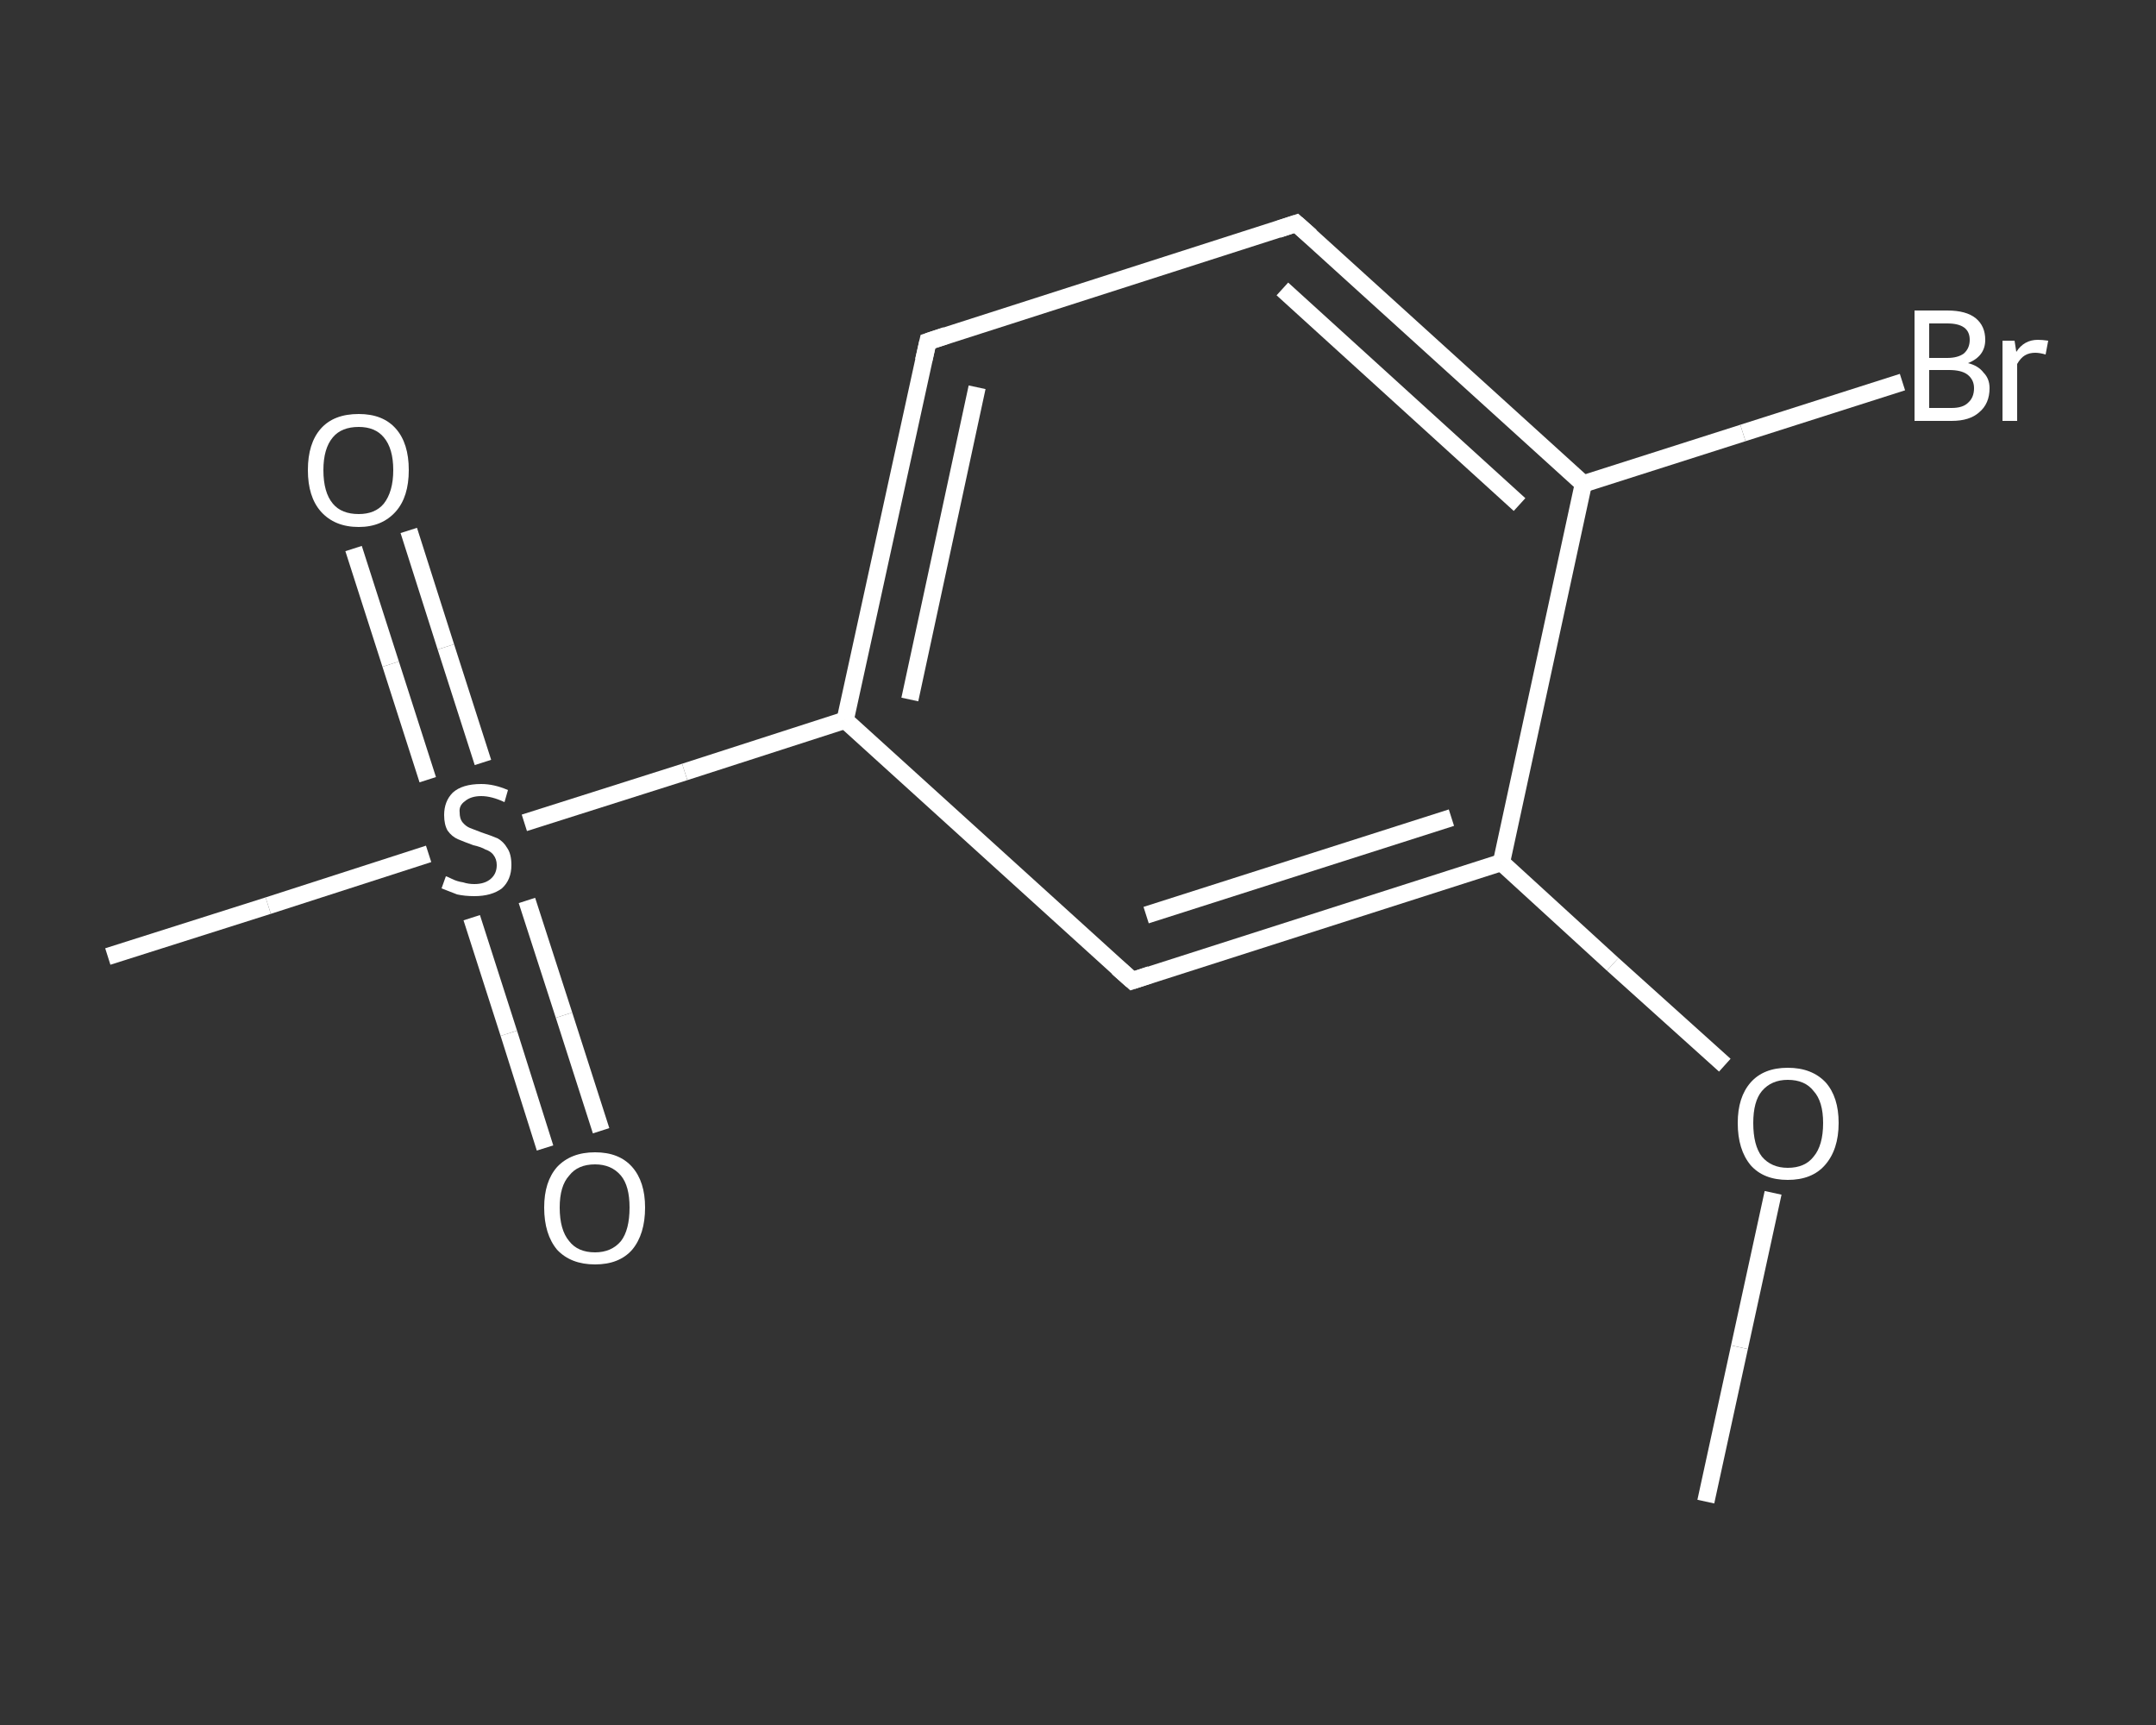 <?xml version='1.0' encoding='iso-8859-1'?>
<svg version='1.1' baseProfile='full'
              xmlns='http://www.w3.org/2000/svg'
                      xmlns:rdkit='http://www.rdkit.org/xml'
                      xmlns:xlink='http://www.w3.org/1999/xlink'
                  xml:space='preserve'
width='250px' height='200px' viewBox='0 0 250 200'>
<rect x="0" y="0" width="250" height="200" fill="#333333" stroke="none"/>
<!-- END OF HEADER -->
<rect style='opacity:1.0;fill:transparent;stroke:none' width='250.0' height='200.0' x='0.0' y='0.0'> </rect>
<path class='bond-0 atom-0 atom-1' d='M 197.8,174.1 L 201.7,156.2' style='fill:none;fill-rule:evenodd;stroke:#FFFFFF;stroke-width:2.0px;stroke-linecap:butt;stroke-linejoin:miter;stroke-opacity:1' />
<path class='bond-0 atom-0 atom-1' d='M 201.7,156.2 L 205.6,138.3' style='fill:none;fill-rule:evenodd;stroke:#FFFFFF;stroke-width:2.0px;stroke-linecap:butt;stroke-linejoin:miter;stroke-opacity:1' />
<path class='bond-1 atom-1 atom-2' d='M 200.0,123.5 L 187.0,111.8' style='fill:none;fill-rule:evenodd;stroke:#FFFFFF;stroke-width:2.0px;stroke-linecap:butt;stroke-linejoin:miter;stroke-opacity:1' />
<path class='bond-1 atom-1 atom-2' d='M 187.0,111.8 L 174.1,100.0' style='fill:none;fill-rule:evenodd;stroke:#FFFFFF;stroke-width:2.0px;stroke-linecap:butt;stroke-linejoin:miter;stroke-opacity:1' />
<path class='bond-2 atom-2 atom-3' d='M 174.1,100.0 L 131.3,113.7' style='fill:none;fill-rule:evenodd;stroke:#FFFFFF;stroke-width:2.0px;stroke-linecap:butt;stroke-linejoin:miter;stroke-opacity:1' />
<path class='bond-2 atom-2 atom-3' d='M 168.3,94.8 L 132.9,106.1' style='fill:none;fill-rule:evenodd;stroke:#FFFFFF;stroke-width:2.0px;stroke-linecap:butt;stroke-linejoin:miter;stroke-opacity:1' />
<path class='bond-3 atom-3 atom-4' d='M 131.3,113.7 L 98.0,83.5' style='fill:none;fill-rule:evenodd;stroke:#FFFFFF;stroke-width:2.0px;stroke-linecap:butt;stroke-linejoin:miter;stroke-opacity:1' />
<path class='bond-4 atom-4 atom-5' d='M 98.0,83.5 L 79.4,89.5' style='fill:none;fill-rule:evenodd;stroke:#FFFFFF;stroke-width:2.0px;stroke-linecap:butt;stroke-linejoin:miter;stroke-opacity:1' />
<path class='bond-4 atom-4 atom-5' d='M 79.4,89.5 L 60.8,95.4' style='fill:none;fill-rule:evenodd;stroke:#FFFFFF;stroke-width:2.0px;stroke-linecap:butt;stroke-linejoin:miter;stroke-opacity:1' />
<path class='bond-5 atom-5 atom-6' d='M 49.7,99.0 L 31.1,105.0' style='fill:none;fill-rule:evenodd;stroke:#FFFFFF;stroke-width:2.0px;stroke-linecap:butt;stroke-linejoin:miter;stroke-opacity:1' />
<path class='bond-5 atom-5 atom-6' d='M 31.1,105.0 L 12.5,110.9' style='fill:none;fill-rule:evenodd;stroke:#FFFFFF;stroke-width:2.0px;stroke-linecap:butt;stroke-linejoin:miter;stroke-opacity:1' />
<path class='bond-6 atom-5 atom-7' d='M 54.7,106.4 L 59.0,119.8' style='fill:none;fill-rule:evenodd;stroke:#FFFFFF;stroke-width:2.0px;stroke-linecap:butt;stroke-linejoin:miter;stroke-opacity:1' />
<path class='bond-6 atom-5 atom-7' d='M 59.0,119.8 L 63.2,133.1' style='fill:none;fill-rule:evenodd;stroke:#FFFFFF;stroke-width:2.0px;stroke-linecap:butt;stroke-linejoin:miter;stroke-opacity:1' />
<path class='bond-6 atom-5 atom-7' d='M 61.1,104.4 L 65.4,117.7' style='fill:none;fill-rule:evenodd;stroke:#FFFFFF;stroke-width:2.0px;stroke-linecap:butt;stroke-linejoin:miter;stroke-opacity:1' />
<path class='bond-6 atom-5 atom-7' d='M 65.4,117.7 L 69.7,131.1' style='fill:none;fill-rule:evenodd;stroke:#FFFFFF;stroke-width:2.0px;stroke-linecap:butt;stroke-linejoin:miter;stroke-opacity:1' />
<path class='bond-7 atom-5 atom-8' d='M 56.0,88.4 L 51.7,75.0' style='fill:none;fill-rule:evenodd;stroke:#FFFFFF;stroke-width:2.0px;stroke-linecap:butt;stroke-linejoin:miter;stroke-opacity:1' />
<path class='bond-7 atom-5 atom-8' d='M 51.7,75.0 L 47.4,61.5' style='fill:none;fill-rule:evenodd;stroke:#FFFFFF;stroke-width:2.0px;stroke-linecap:butt;stroke-linejoin:miter;stroke-opacity:1' />
<path class='bond-7 atom-5 atom-8' d='M 49.6,90.4 L 45.3,77.0' style='fill:none;fill-rule:evenodd;stroke:#FFFFFF;stroke-width:2.0px;stroke-linecap:butt;stroke-linejoin:miter;stroke-opacity:1' />
<path class='bond-7 atom-5 atom-8' d='M 45.3,77.0 L 41.0,63.6' style='fill:none;fill-rule:evenodd;stroke:#FFFFFF;stroke-width:2.0px;stroke-linecap:butt;stroke-linejoin:miter;stroke-opacity:1' />
<path class='bond-8 atom-4 atom-9' d='M 98.0,83.5 L 107.6,39.6' style='fill:none;fill-rule:evenodd;stroke:#FFFFFF;stroke-width:2.0px;stroke-linecap:butt;stroke-linejoin:miter;stroke-opacity:1' />
<path class='bond-8 atom-4 atom-9' d='M 105.5,81.1 L 113.3,44.9' style='fill:none;fill-rule:evenodd;stroke:#FFFFFF;stroke-width:2.0px;stroke-linecap:butt;stroke-linejoin:miter;stroke-opacity:1' />
<path class='bond-9 atom-9 atom-10' d='M 107.6,39.6 L 150.3,25.9' style='fill:none;fill-rule:evenodd;stroke:#FFFFFF;stroke-width:2.0px;stroke-linecap:butt;stroke-linejoin:miter;stroke-opacity:1' />
<path class='bond-10 atom-10 atom-11' d='M 150.3,25.9 L 183.6,56.1' style='fill:none;fill-rule:evenodd;stroke:#FFFFFF;stroke-width:2.0px;stroke-linecap:butt;stroke-linejoin:miter;stroke-opacity:1' />
<path class='bond-10 atom-10 atom-11' d='M 148.7,33.5 L 176.2,58.5' style='fill:none;fill-rule:evenodd;stroke:#FFFFFF;stroke-width:2.0px;stroke-linecap:butt;stroke-linejoin:miter;stroke-opacity:1' />
<path class='bond-11 atom-11 atom-12' d='M 183.6,56.1 L 202.1,50.2' style='fill:none;fill-rule:evenodd;stroke:#FFFFFF;stroke-width:2.0px;stroke-linecap:butt;stroke-linejoin:miter;stroke-opacity:1' />
<path class='bond-11 atom-11 atom-12' d='M 202.1,50.2 L 220.6,44.3' style='fill:none;fill-rule:evenodd;stroke:#FFFFFF;stroke-width:2.0px;stroke-linecap:butt;stroke-linejoin:miter;stroke-opacity:1' />
<path class='bond-12 atom-11 atom-2' d='M 183.6,56.1 L 174.1,100.0' style='fill:none;fill-rule:evenodd;stroke:#FFFFFF;stroke-width:2.0px;stroke-linecap:butt;stroke-linejoin:miter;stroke-opacity:1' />
<path d='M 133.4,113.0 L 131.3,113.7 L 129.6,112.2' style='fill:none;stroke:#FFFFFF;stroke-width:2.0px;stroke-linecap:butt;stroke-linejoin:miter;stroke-opacity:1;' />
<path d='M 107.1,41.8 L 107.6,39.6 L 109.7,38.9' style='fill:none;stroke:#FFFFFF;stroke-width:2.0px;stroke-linecap:butt;stroke-linejoin:miter;stroke-opacity:1;' />
<path d='M 148.2,26.6 L 150.3,25.9 L 152.0,27.4' style='fill:none;stroke:#FFFFFF;stroke-width:2.0px;stroke-linecap:butt;stroke-linejoin:miter;stroke-opacity:1;' />
<path class='atom-1' d='M 201.5 130.2
Q 201.5 127.2, 203.0 125.5
Q 204.5 123.8, 207.3 123.8
Q 210.1 123.8, 211.7 125.5
Q 213.2 127.2, 213.2 130.2
Q 213.2 133.3, 211.6 135.1
Q 210.1 136.8, 207.3 136.8
Q 204.5 136.8, 203.0 135.1
Q 201.5 133.3, 201.5 130.2
M 207.3 135.4
Q 209.3 135.4, 210.3 134.1
Q 211.4 132.8, 211.4 130.2
Q 211.4 127.7, 210.3 126.5
Q 209.3 125.2, 207.3 125.2
Q 205.4 125.2, 204.3 126.5
Q 203.3 127.7, 203.3 130.2
Q 203.3 132.8, 204.3 134.1
Q 205.4 135.4, 207.3 135.4
' fill='#FFFFFF'/>
<path class='atom-5' d='M 51.7 101.6
Q 51.8 101.6, 52.4 101.9
Q 53.0 102.2, 53.7 102.3
Q 54.3 102.5, 55.0 102.5
Q 56.2 102.5, 56.9 101.9
Q 57.6 101.3, 57.6 100.3
Q 57.6 99.6, 57.2 99.1
Q 56.9 98.7, 56.3 98.5
Q 55.8 98.2, 54.9 98.0
Q 53.8 97.6, 53.1 97.3
Q 52.4 97.0, 51.9 96.3
Q 51.5 95.6, 51.5 94.5
Q 51.5 92.9, 52.5 91.9
Q 53.6 90.9, 55.8 90.9
Q 57.3 90.9, 58.9 91.6
L 58.5 93.0
Q 57.0 92.3, 55.8 92.3
Q 54.6 92.3, 53.9 92.9
Q 53.2 93.4, 53.3 94.2
Q 53.3 94.9, 53.6 95.3
Q 54.0 95.8, 54.5 96.0
Q 55.0 96.2, 55.8 96.5
Q 57.0 96.9, 57.7 97.2
Q 58.4 97.6, 58.8 98.3
Q 59.3 99.0, 59.3 100.3
Q 59.3 102.0, 58.2 103.0
Q 57.0 103.9, 55.0 103.9
Q 53.9 103.9, 53.0 103.7
Q 52.2 103.4, 51.2 103.0
L 51.7 101.6
' fill='#FFFFFF'/>
<path class='atom-7' d='M 63.1 140.0
Q 63.1 137.0, 64.6 135.3
Q 66.2 133.6, 69.0 133.6
Q 71.8 133.6, 73.3 135.3
Q 74.8 137.0, 74.8 140.0
Q 74.8 143.1, 73.3 144.9
Q 71.8 146.6, 69.0 146.6
Q 66.2 146.6, 64.6 144.9
Q 63.1 143.1, 63.1 140.0
M 69.0 145.2
Q 70.9 145.2, 72.0 143.9
Q 73.0 142.6, 73.0 140.0
Q 73.0 137.5, 72.0 136.3
Q 70.9 135.0, 69.0 135.0
Q 67.0 135.0, 66.0 136.3
Q 64.9 137.5, 64.9 140.0
Q 64.9 142.6, 66.0 143.9
Q 67.0 145.2, 69.0 145.2
' fill='#FFFFFF'/>
<path class='atom-8' d='M 35.7 54.5
Q 35.7 51.4, 37.2 49.7
Q 38.7 48.0, 41.6 48.0
Q 44.4 48.0, 45.9 49.7
Q 47.4 51.4, 47.4 54.5
Q 47.4 57.6, 45.9 59.3
Q 44.3 61.1, 41.6 61.1
Q 38.8 61.1, 37.2 59.3
Q 35.7 57.6, 35.7 54.5
M 41.6 59.6
Q 43.5 59.6, 44.5 58.4
Q 45.6 57.0, 45.6 54.5
Q 45.6 52.0, 44.5 50.7
Q 43.5 49.5, 41.6 49.5
Q 39.6 49.5, 38.6 50.7
Q 37.5 52.0, 37.5 54.5
Q 37.5 57.1, 38.6 58.4
Q 39.6 59.6, 41.6 59.6
' fill='#FFFFFF'/>
<path class='atom-12' d='M 228.2 42.1
Q 229.4 42.4, 230.0 43.2
Q 230.7 43.9, 230.7 45.0
Q 230.7 46.8, 229.5 47.8
Q 228.4 48.8, 226.3 48.8
L 222.0 48.8
L 222.0 36.0
L 225.8 36.0
Q 228.0 36.0, 229.1 36.9
Q 230.2 37.8, 230.2 39.4
Q 230.2 41.3, 228.2 42.1
M 223.7 37.5
L 223.7 41.5
L 225.8 41.5
Q 227.0 41.5, 227.7 41.0
Q 228.4 40.4, 228.4 39.4
Q 228.4 37.5, 225.8 37.5
L 223.7 37.5
M 226.3 47.3
Q 227.6 47.3, 228.2 46.7
Q 228.9 46.1, 228.9 45.0
Q 228.9 44.0, 228.1 43.4
Q 227.4 42.9, 226.0 42.9
L 223.7 42.9
L 223.7 47.3
L 226.3 47.3
' fill='#FFFFFF'/>
<path class='atom-12' d='M 233.6 39.5
L 233.8 40.8
Q 234.7 39.4, 236.3 39.4
Q 236.8 39.4, 237.5 39.5
L 237.2 41.1
Q 236.5 40.9, 236.0 40.9
Q 235.3 40.9, 234.8 41.2
Q 234.3 41.5, 233.9 42.2
L 233.9 48.8
L 232.2 48.8
L 232.2 39.5
L 233.6 39.5
' fill='#FFFFFF'/>
</svg>
